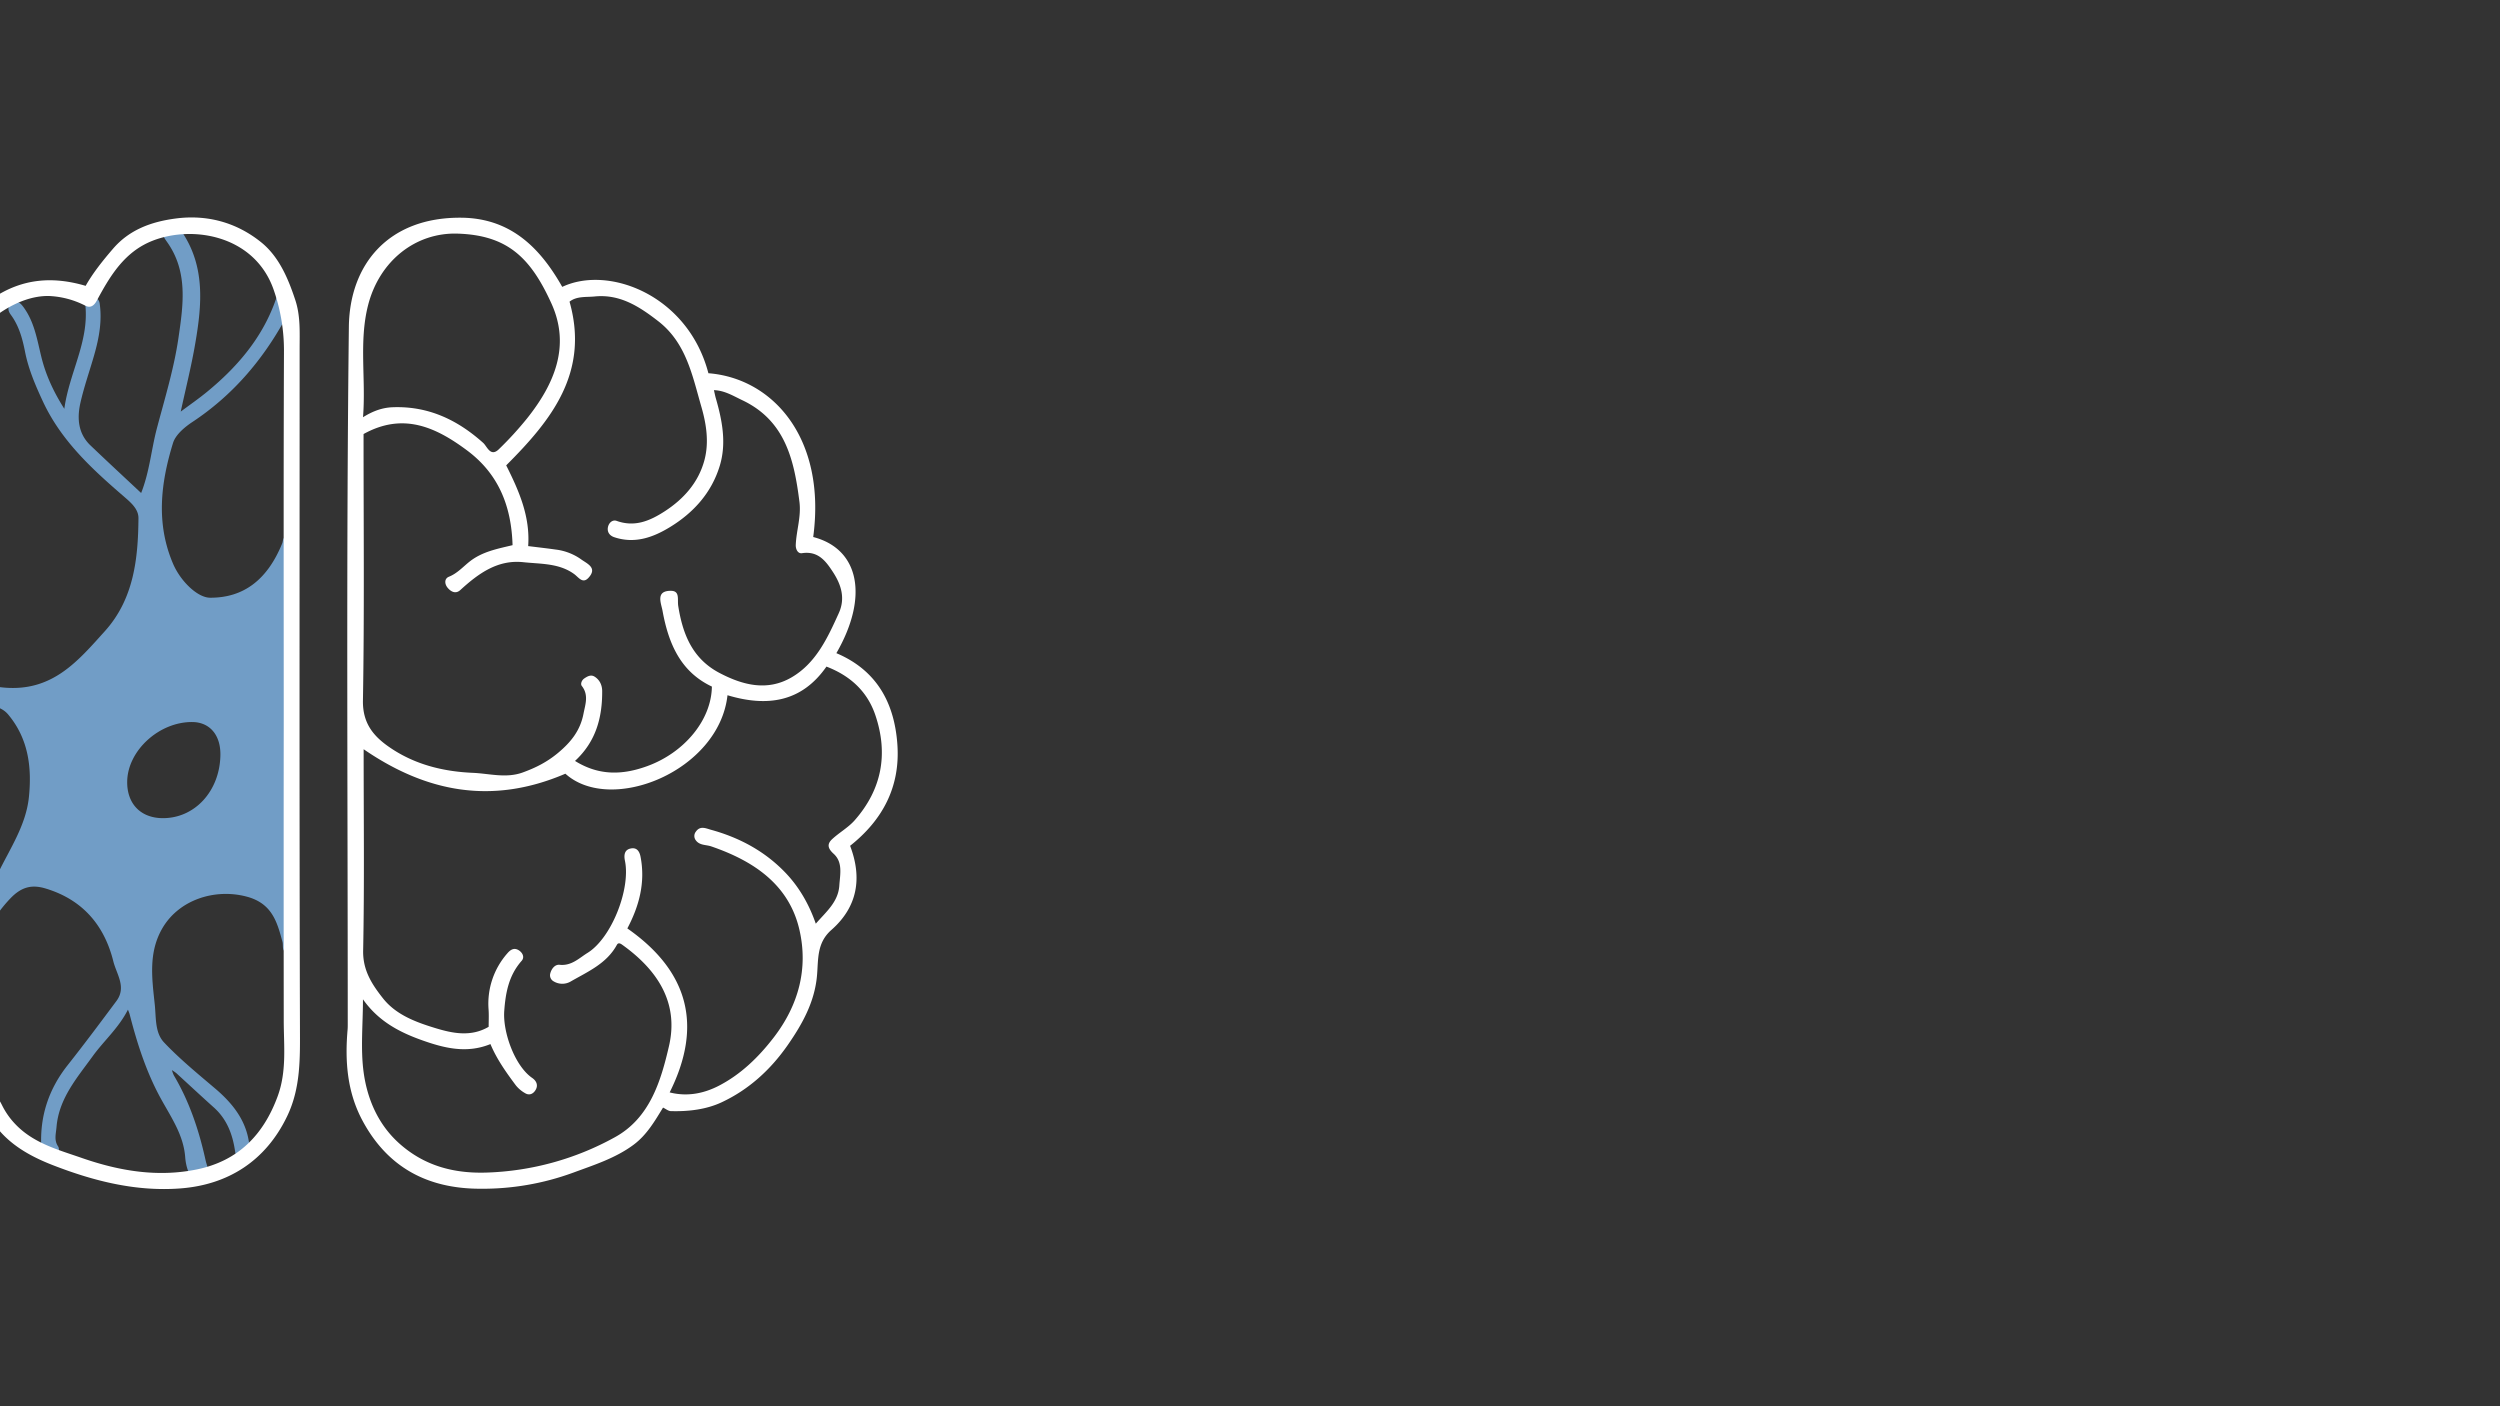 <svg id="Layer_1" data-name="Layer 1" xmlns="http://www.w3.org/2000/svg" xmlns:xlink="http://www.w3.org/1999/xlink" viewBox="0 0 1920 1080"><rect x="0" y="0" width="1920" height="1080" fill="#333333" stroke="none"/><defs><style>.cls-1{fill:none;}.cls-2{clip-path:url(#clip-path);}.cls-3{fill:#719dc6;}.cls-4{fill:#fff;}</style><clipPath id="clip-path"><rect class="cls-1" width="1920" height="1080"/></clipPath></defs><g class="cls-2"><path class="cls-3" d="M150.69,909.46c-5.35-5.9-7.86-12.93-8.46-20.79-1.26-16.68-10.41-30-18.23-44.1C112.56,824,105.42,801.74,99.58,779c-.21-.8-.56-1.56-1.31-3.6-7.2,14.22-18.52,23.91-27.1,35.79-12.1,16.76-26,32.49-27.78,54.53-.41,5-2,9.86,1.17,14.62,1.26,1.91.71,4.25-.87,6a5.25,5.25,0,0,1-6.18,1.43c-3.07-1.2-5.59-3.07-5.79-6.77C30.48,857.49,37.27,836.6,52,818c12.77-16.16,25.11-32.67,37.4-49.2,7.93-10.65.13-20.54-2.36-30.5-7-28-23.83-47.38-51.84-55.88-10.38-3.16-18.47-1.65-27.32,7.65-16.57,17.39-25.2,38.25-32.21,60-3.78,11.73,1.19,23.79,4.5,35.4,5.12,18,10.42,36,15.2,54.09,1.09,4.15,3,10.33-3.82,11.57s-6.13-5.06-7.23-9.31c-5-19.3-9.42-38.77-17.13-58.6-2.45,14-2.38,26.81.41,39.48,1.33,6.07,2,12.33,5.44,18,1.88,3.09.32,6.67-3.15,8.07-7.28,2.91-11-3.12-14-7.44-5.45-7.7-2.69-17.3-3.88-26a60.68,60.68,0,0,1,0-7.81c-10.22,4.74-23.5,2-28.54,15.41-.92,2.45-4,2.64-6.46,1.53-3-1.35-3.51-4-2.83-6.88,2.23-9.32,9.22-14.65,17.69-15.9,15.93-2.34,21.9-10.32,23-26.45C-43.91,755.81-34.93,738-27.87,720c-18.67-1.14-37.09,2-55.6,3.62-12.27,1.05-25.2-.61-35.87,8.28-2.3,1.91-5.93.67-7.19-2.54-1.79-4.54,1.28-7.12,4.61-9.5,10.17-7.24,22.12-6.07,33.58-7.29l11.26-1.15c-30-14-45-42.54-71.4-57.26-3.11-1.74-4.08-4.54-2.41-7.57,2.14-3.89,5.79-3.82,9.17-2,14,7.69,24.22,19.7,35.52,30.55,13.78,13.22,28.09,23.85,47.9,29.54,33.73,9.69,45.24-10.26,56.73-33.94,9.23-19,21.55-37,23.77-58.56,2.34-22.75-.32-44.77-15.9-63.41-5.94-7.1-14.69-6.61-22.07-9.78-25.49-10.93-52.9-6.9-79.17-11.45-15.81-2.73-29.26-9.75-42.12-18.56-2.58-1.77-2.88-4.68-1.19-7.24,2-3.1,5.36-3.6,8.07-1.52,22.21,17,48.39,18.44,74.73,19.35,1,0,2,0,3.51,0-20.73-21.46-25.58-48.37-29.93-75.6-1-6.11-7.43-7.86-12.33-9.54-8.14-2.8-16.76-4.17-25.06-6.53-4.5-1.29-8.58-3.64-9.58-8.9a5,5,0,0,1,2.29-5.64c1.94-1.19,4.15-1.44,5.85,0,10.48,9,25.22,5.09,36.08,13,4.19-15.51-12.24-56.32-25-63.74-3.66-2.13-6-5-3.59-9.28,2.33-4.15,6.08-4.76,10-2.4,19.39,11.8,24.72,31.65,29.17,51.85,2,9.09,3.31,18.35,5.18,28.94,3.42-10.5,6.62-19.84,9.5-29.29,9.14-29.91,13.36-60.44,11.09-91.75a20.3,20.3,0,0,0-.4-3.75c-.93-3.45-3.6-7.11.17-10.16a6.49,6.49,0,0,1,5.7-.8c4.1,2,5.38,6.28,5.69,10.43,2.94,40-3.41,78.62-16.75,116.29-5,14.25-11.12,28.64-9.63,44,3.35,34.59,33.44,59,67.92,61.47,36.33,2.58,55.66-20.76,76.07-43.4,22.19-24.6,25.58-55.44,25.84-86.74.06-7.33-6.16-12.32-11.52-17C70.51,360.07,47,338.45,33,308.42,27.22,296,21.88,283.58,19.23,270.14c-2-10.17-4.69-20-11-28.51-2.27-3.07-2.65-6.44.76-8.8,3.57-2.47,6.32-.58,8.68,2.54,8.7,11.5,10.79,25.32,14.1,38.79,3.39,13.8,9.27,26.62,17.63,39.8,3.75-27.47,18.87-51.31,16.21-79-.3-3.18.9-5.62,4.16-6.32,3.44-.73,6.24.84,6.75,4.23,2,13.53-.44,26.68-4.13,39.65-3.57,12.55-8,24.9-10.8,37.63C59.15,321.6,60.13,333.1,69.4,342c12.76,12.19,25.71,24.18,39,36.63,6.49-16.39,7.79-33.43,12.1-49.7,6.09-23,13.12-45.81,16.56-69.42,3.7-25.37,7.53-51-8.93-73.91-3.86-5.38-5.74-10,.93-14.47h4.33c2.1,2.27,4.54,4.32,6.26,6.85,18.1,26.7,15.41,56.11,10.36,85.53-3,17.66-7.42,35.08-11.2,52.6l0,0c6.69-5,13.59-9.76,20.05-15.05,25.15-20.6,45.27-44.86,54.8-76.66a5,5,0,0,1,5.73-3.88,4.89,4.89,0,0,1,4.83,5.19c.18,7.24-2.18,13.81-5.63,20-17.46,31.56-40.32,58.13-70.62,78.24-6.08,4-13.13,9.87-15.1,16.3-9.45,30.71-13.23,61.76.08,92.8,5.66,13.19,18.66,26,28.49,26,25.65.08,43.93-13.78,55.3-41.76.75-1.86.33-5.13,3.51-5s4.75,2.82,5.72,5.47a17.13,17.13,0,0,1,.76,5.82q.06,142.78.11,285.57c0,3.48,1.16,7,1.77,10.42v7.58c-2.23,2.58-4.42,5.64-8.43,4.38s-2.48-5.31-3.24-8.15c-4.17-15.63-8.14-29.73-27.76-34.84-24.14-6.3-51.51,2.37-64.34,24.12-11,18.7-8.13,38.67-6,58.61,1.1,10.11,0,21.73,7.12,29.29,12.09,12.77,25.82,24,39.28,35.42,14.85,12.6,25.79,27.12,26.52,47.47.12,3.61-.84,6.67-5.07,6.91s-5.62-2.57-6.17-6.33c-1.89-12.85-6.25-24.51-16.28-33.49-9.72-8.71-19.26-17.62-28.9-26.42a37.07,37.07,0,0,0-3.3-2.26,27.94,27.94,0,0,0,1.45,4c12,20.23,19.35,42.28,24.37,65.1,1.35,6.13,5.69,13.27-2.32,18.48Zm18.58-329.72c.19-15.2-8.13-25-21.35-25.21-25.51-.36-49.92,21.85-50.23,45.71-.22,17,10.27,27.91,27,28.1C149.55,628.62,168.92,607.49,169.27,579.74Z"/><path class="cls-4" d="M431.83,220.32c35.62-16.9,96.58,6.38,112.22,66.32,49.67,3.87,90.65,50.1,80.5,125.79,35.33,9.14,42.85,45.76,17.78,89.2,31.08,13.14,44.73,38.3,46.88,70.55,2.16,32.49-11.61,57.82-36.33,77.4,9.45,24.83,5.67,47-14.37,64.61-11.44,10.07-9.93,22.74-11.08,35.34-1.84,20-11.16,36.85-22.46,53.09-13.3,19.11-30.06,34.3-50.88,44-11.86,5.52-25.51,7.1-38.93,6.71-1.9-.06-3.77-1.67-5.95-2.71-6.19,10.11-12.41,20.95-22.53,28.48-14,10.44-30.57,15.61-46.71,21.59a202.11,202.11,0,0,1-71.68,12.26c-39.94-.15-70.56-16.34-89.83-52.18-11.84-22-13.63-45.65-11.51-70,.11-1.25.12-2.52.12-3.78,0-178.67-1.23-357.35.86-536,.57-48,30.38-84.16,86.06-83.8,36.85.24,59.49,21.53,76.67,51.14C431,219,431.38,219.57,431.83,220.32ZM279.28,575.41V577c0,51,.63,102.06-.38,153.06-.31,15.35,7,26.23,15.23,36.66,10,12.68,25.32,18.32,40.26,22.87,13.3,4.05,27.31,6.94,40.9-1,0-4.26.23-8.68-.05-13.07A58.48,58.48,0,0,1,389.79,732c2.53-2.93,5.37-4.42,8.91-2,2.88,2,4.23,5.29,1.92,7.93C390.85,749,388.31,762,387.26,776.45c-1.18,16.28,8.1,42.2,21.47,51.41,3.1,2.13,4.8,5.44,2.65,9.15-1.74,3-4.72,4.55-8,2.6a24.57,24.57,0,0,1-7.17-6c-7.45-10-14.69-20.12-19.55-31.76-18.28,7.47-35.59,3.12-52.91-3.08s-33.17-14.55-45-31.31c0,19.56-1.91,38,.5,55.91,2.8,20.77,11.18,40.3,27.42,54.81,19,17,41.55,23.23,67.2,22.35a217.69,217.69,0,0,0,98.38-27.15c26.77-14.7,35.28-43,41.53-70,7.72-33.34-8.89-58.33-35.4-77.44-1.3-.93-3.35-2.6-4.64-.25-7.88,14.42-22.37,20.54-35.54,28.15a12.81,12.81,0,0,1-12.94-.13,5.31,5.31,0,0,1-2.74-5.75c.87-3.83,3.62-7.38,7.24-7,9.12,1,15-5.14,21.45-9.13,18.42-11.35,33.23-49.1,28.75-70.74-.9-4.33-.49-8.63,4.74-9.51,4.35-.74,6.41,2.12,7.25,6.45,3.82,19.79-1.11,37.9-10.15,55,46.69,32.61,58.32,74.33,32.5,125.94,14.14,3.59,27,.47,37.92-5.19,16.7-8.68,30.21-21.68,42-37,19.25-25,26.54-53.11,19.75-82.64-8-34.92-35.35-53-67.7-64.1-4-1.39-9-.64-11.94-4.76a5.39,5.39,0,0,1,.09-6.57c3.34-4.75,7.54-2.57,11.69-1.42,22.09,6.08,41.71,16.71,57.48,33.35,10.32,10.9,17.81,24,22.94,38.76,7.86-9.11,17.22-16.57,18.07-29.31.57-8.52,2.85-17.83-4.37-24.39-4.6-4.18-5.19-7.49-1.09-11.28,5.51-5.1,12.38-8.9,17.28-14.47,20.85-23.73,25.93-51,15.82-80.81-6.23-18.35-19.44-30.24-37.52-37.2-19.17,27.51-45.71,31.1-76,22-6.46,58.36-89.7,91.78-124.5,60.26C377.7,618.46,327.15,608.32,279.28,575.41Zm162.35,9c18.47,11.49,36.61,10.85,55.54,3.94,28.47-10.39,49.22-35.4,49.56-61.06-24.41-11.53-33.43-33.59-37.91-58.24-1.05-5.76-5.61-15.45,6.55-15.3,7,.09,4.73,6.68,5.52,11.66,3.38,21.28,10.66,40.33,31.6,51.37,18.2,9.59,36.91,14.17,55.33,3.5,18.81-10.88,27.79-30.38,36.4-49.44,5.07-11.23,1.95-21.56-4.38-31.32-5.63-8.68-11.51-16.55-23.91-14.67-3.15.48-4.91-3-4.78-6.34.44-11.05,4.27-21.67,2.83-33.08C609.93,353.27,603.13,323,570,307.32c-6.94-3.3-13.56-7.45-21.7-7.68.55,2.38.92,4.4,1.49,6.37,4.91,17,8.24,34.42,3,51.68-6.32,20.78-20.18,36.2-38.71,47.4-13.14,7.94-26.93,12.63-42.36,7.48-3.47-1.16-5.58-3.92-4.82-7.72.69-3.39,3.56-5.94,6.7-4.81,13.93,5,25.61-.05,36.91-7.37,14.61-9.46,25.79-22.1,30.4-38.92,3.75-13.7,1.67-27.78-2.29-41.45-6.91-23.92-11.62-48.93-33-65.55-14.39-11.17-29.38-21-48.81-19.07-6.65.67-13.84-.38-19.41,4,15.47,54.67-14.28,91.37-48.64,125.72,10,19.89,18.47,39.41,16.88,62,7.32.91,14.24,1.68,21.14,2.66a42.54,42.54,0,0,1,19.43,7.45c4.6,3.39,12.93,6.48,5.72,14.27-4.51,4.86-7.57-.47-11.11-3-11.58-8.34-25.61-7.59-38.78-9-19.9-2.17-34.72,8.77-48.54,21.39-3.49,3.18-7.06,1.36-9.62-1.64s-2.72-7.15.89-8.6c6.48-2.6,10.87-7.69,16-11.73,9.72-7.6,21.3-9.73,32.88-12.51-.9-29.83-10.61-54.61-34.9-72.73s-49.29-29.38-79.54-12.62V336c0,67.34.67,134.7-.47,202-.29,17,7.64,26.91,19.48,35.25,19.31,13.62,41.45,19.27,64.87,20.29,12.78.55,25.56,4.36,38.34-.27,9.84-3.58,18.56-7.9,27.1-15,10.31-8.57,17.18-17.54,19.6-30.14,1.36-7,4.18-14.36-1.28-21.29-1.19-1.51-.13-4.4,1.82-5.74,2.38-1.62,5.12-3.24,8-1.42,4,2.54,5.81,6.59,5.81,11.23C462.56,551.08,457.72,569.5,441.63,584.37ZM278.79,320.43c7.74-4.83,14.92-7.37,22.82-7.67,27.18-1,49.61,9.57,69.48,27.38,3,2.66,5.59,11.18,12.07,4.83a258.76,258.76,0,0,0,21.74-23.78c20.8-26.16,33.41-55.39,18.65-88-16.13-35.61-34.06-52.54-72.11-53.77-32.21-1-60.08,20.86-68.79,55.12C275.54,262.55,281.15,291.16,278.79,320.43Z"/><path class="cls-4" d="M-11.5,850.48c-10.53,5.78-20.36,2.09-29.89.24C-74.64,844.26-95,821.13-113,794.83c-11.61-16.93-18.6-35.41-17.65-55.68.65-13.94-7.63-21.55-15.59-29.85-14.69-15.29-19-41.64-9-59.28-25.1-19.82-39-45.21-36.81-77.76,2.13-32.18,15.63-57.36,46.62-70.46-7.73-16.56-20.52-31.24-15.3-50.85,4.79-18,14-32.72,33.17-39.32-10.63-85.86,41-122.64,80.8-124.82,5.93-25,20.34-43.88,41.76-58.15C17.08,214,40.28,212,65.78,219.53c5.49-9.78,13.06-19.26,21-28.48,12.56-14.63,29.33-20.7,47.72-23.18,24.6-3.33,47.24,3,66.15,18.26,13.66,11.07,20.63,27.66,26.15,44.33,4.05,12.25,3.31,24.94,3.31,37.57,0,173.53-.25,347.05.25,520.58.07,23.75.71,47-10,69-16.34,33.8-44.94,52.26-81.75,55.09-33.89,2.59-66.21-5.52-97.7-17.73C17.93,886.09-1.7,873.62-11.5,850.48Zm-117.07-141c4.39-.61,12.16,9,11.15,14.24a76.71,76.71,0,0,0,4.85,45.58C-102,794-85.82,814.41-63.06,829.16c13.23,8.57,27.85,13.88,43.26,9.62,11.57-3.21,16.86.74,21.46,10.21a58.35,58.35,0,0,0,10,14.24C25.61,878,44.69,883,62.93,889.35c28.81,10,58.36,15,88.67,8.68,31.22-6.55,50.67-26.27,61.61-56,7.11-19.31,4.72-38.8,4.7-58.4q-.12-114.75,0-229.51c0-94.33-.22-188.67.17-283a141.49,141.49,0,0,0-8-48.84c-14.56-41.34-61.78-49.64-92.93-37.37-21.59,8.49-32.62,27-42.82,46-2.32,4.32-5.24,5.68-8.62,3.94a67.39,67.39,0,0,0-25.59-7.37c-29.91-2.59-66.94,28.29-73.42,57.2-2.31,10.31-5.38,15.62-18.6,15.73-15.74.12-31.29,8.46-41.18,20.92-20.06,25.3-27.68,54.72-22.25,87.15.92,5.53,5.34,15.91-3.54,15.95-17.75.08-23.47,12.23-28.26,24.34-7.73,19.53,5.41,34.2,15.16,49,3.62,5.5,5.57,9.53-1.92,12.57-10.24,4.16-20.68,8.49-27.84,17.05-29.81,35.59-22.71,86.11,15.29,113.29,4.59,3.28,11.49,7.17,4.39,14.07-2.39,2.31-4.24,4.43-4.94,7.55C-151.38,682-143.6,697.07-128.57,709.53Z"/></g></svg>